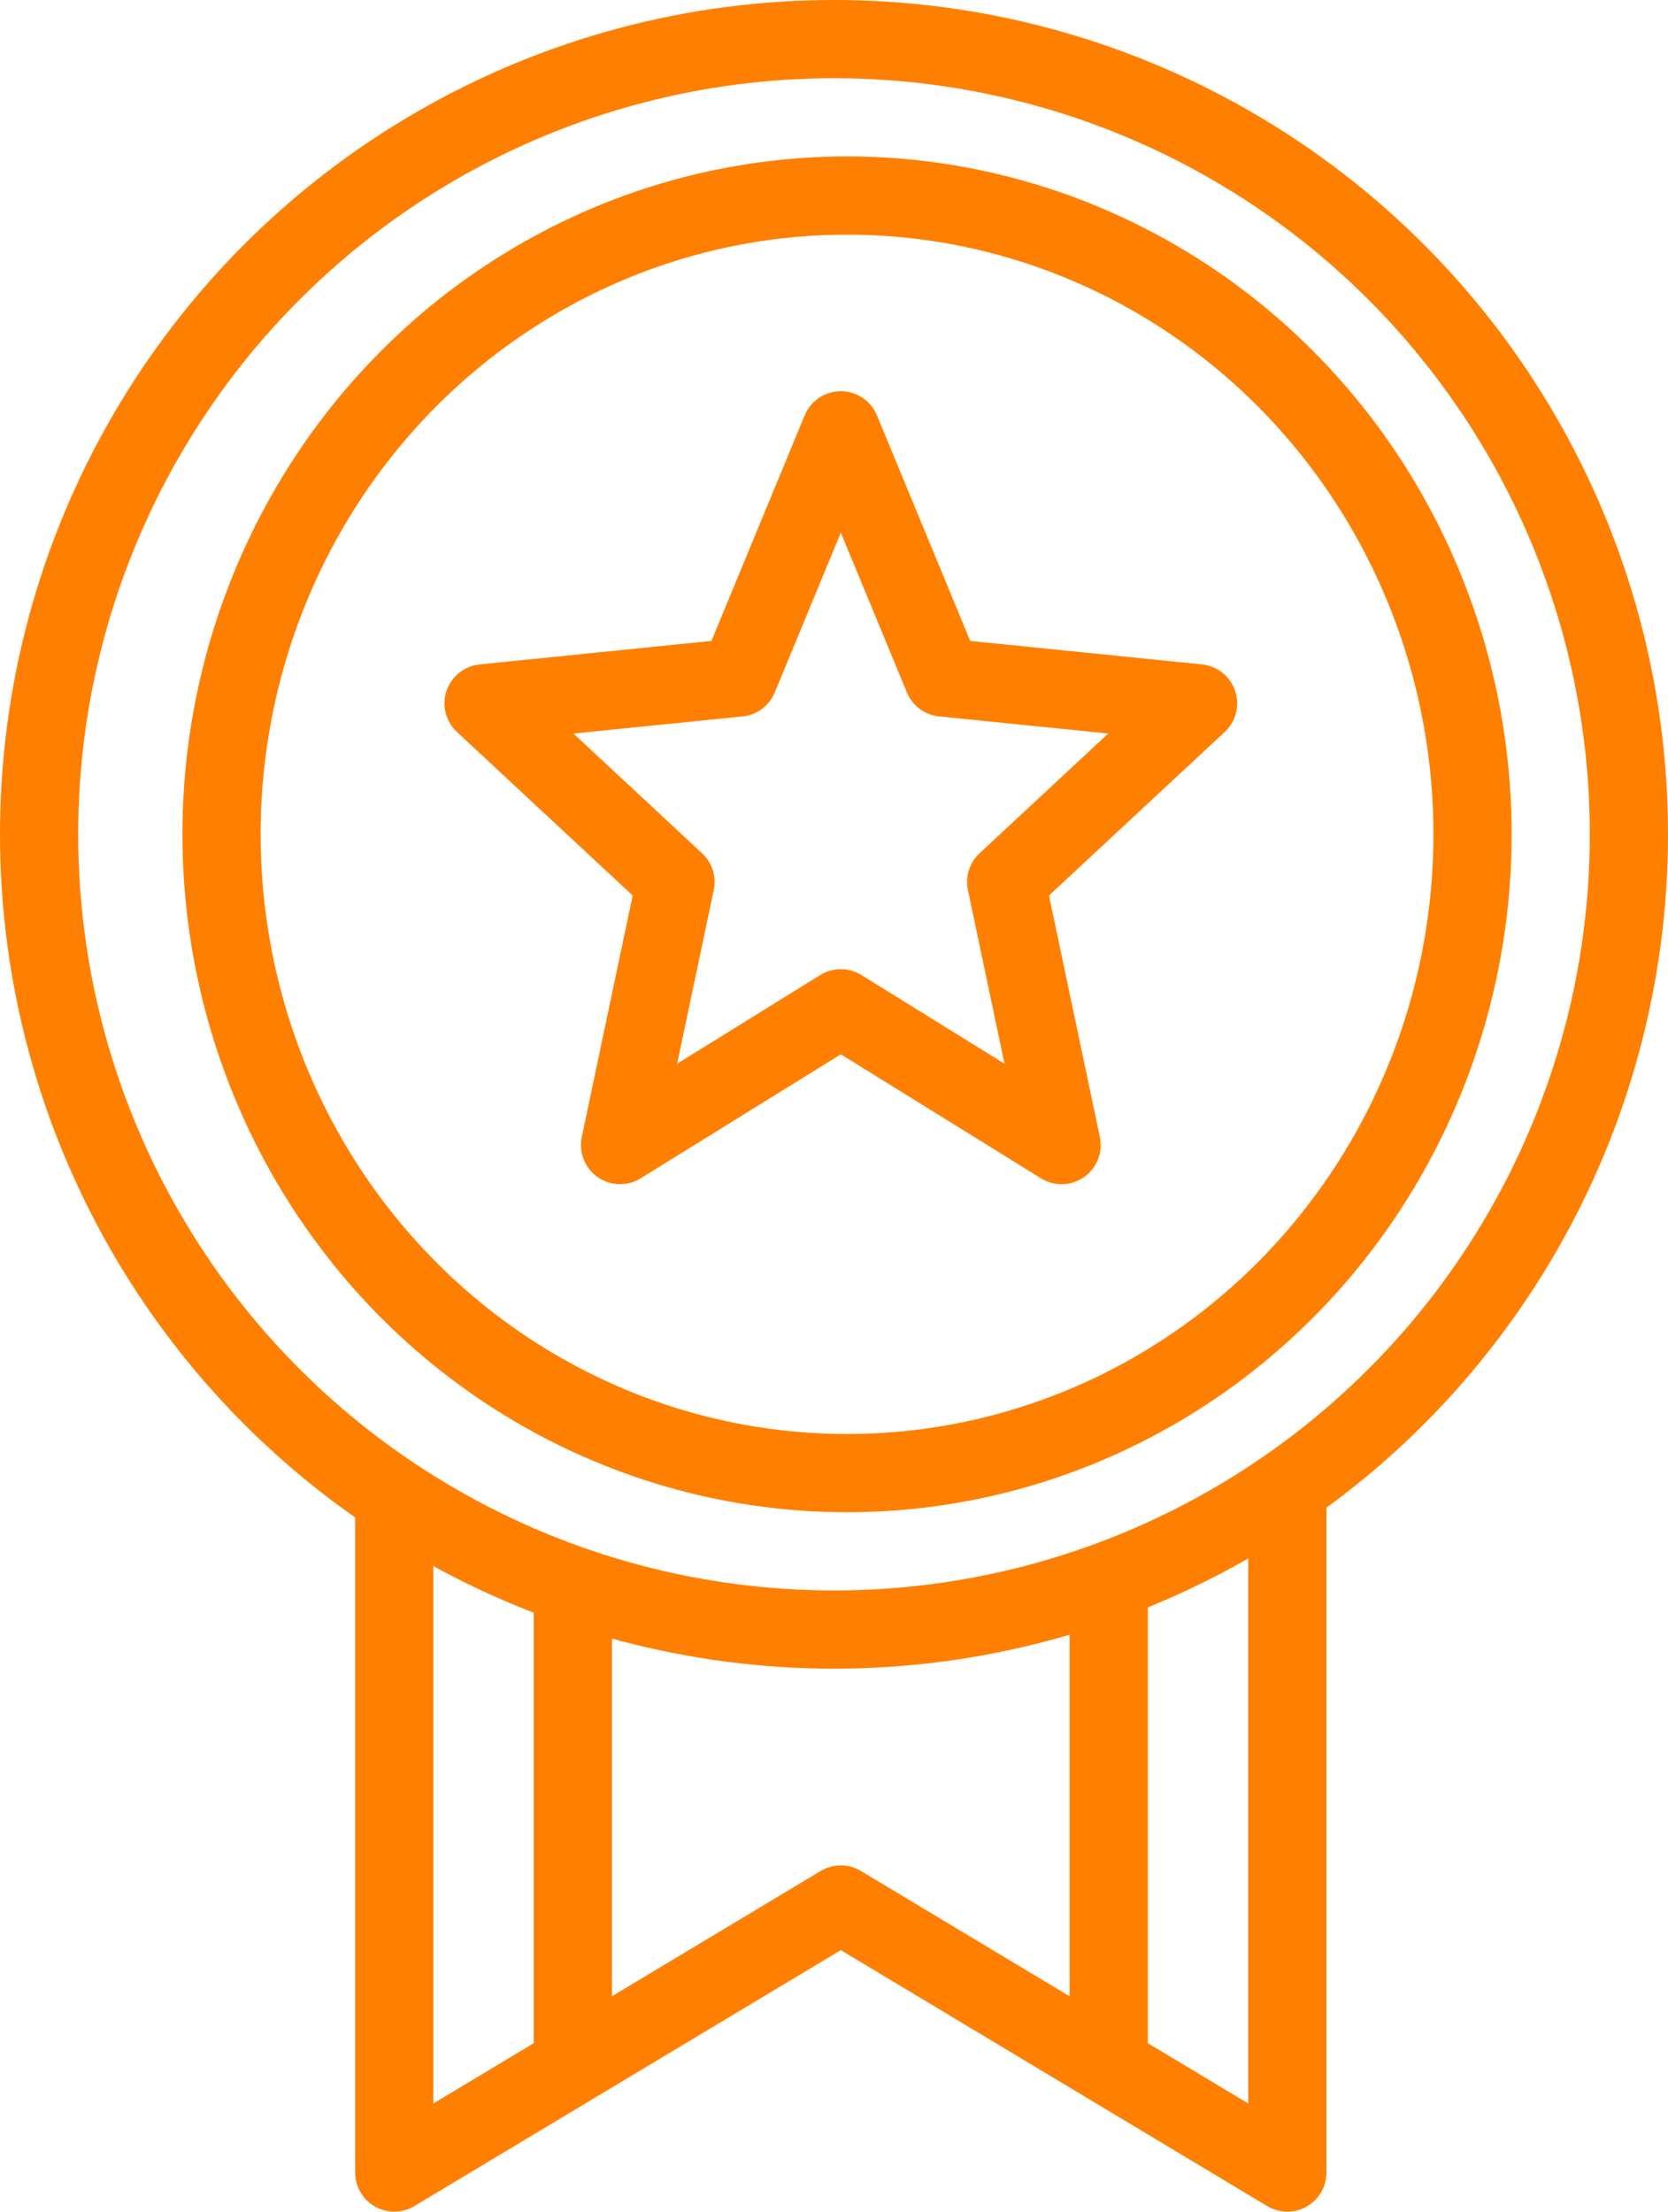 <svg xmlns="http://www.w3.org/2000/svg" width="64" height="84.826" viewBox="0 0 64 84.826">
  <g id="Groupe_225" data-name="Groupe 225" transform="translate(1.192 1.085)">
    <circle id="Ellipse_2" data-name="Ellipse 2" cx="30.5" cy="30.5" r="30.5" transform="translate(0.308 0.415)" fill="none" stroke="#ff7f00" stroke-linecap="round" stroke-linejoin="round" stroke-width="3"/>
    <path id="Tracé_487" data-name="Tracé 487" d="M295,199.968v25.754l17.133-10.28,17.133,10.28V199.968" transform="translate(-281.064 -143.482)" fill="none" stroke="#ff7f00" stroke-linejoin="round" stroke-width="3"/>
    <ellipse id="Ellipse_3" data-name="Ellipse 3" cx="24" cy="24.5" rx="24" ry="24.5" transform="translate(7.308 6.415)" fill="none" stroke="#ff7f00" stroke-linecap="round" stroke-linejoin="round" stroke-width="3"/>
    <path id="Tracé_488" data-name="Tracé 488" d="M310.707,176l3.921,9.479,9.786.992-7.363,6.85,2.127,10.092-8.471-5.246-8.471,5.246,2.127-10.092L297,186.471l9.786-.992Z" transform="translate(-279.637 -160.58)" fill="none" stroke="#ff7f00" stroke-linecap="round" stroke-linejoin="round" stroke-width="3"/>
    <line id="Ligne_14" data-name="Ligne 14" y2="18.204" transform="translate(20.789 59.925)" fill="none" stroke="#ff7f00" stroke-linejoin="round" stroke-width="3"/>
    <line id="Ligne_15" data-name="Ligne 15" y2="18.204" transform="translate(41.349 59.925)" fill="none" stroke="#ff7f00" stroke-linejoin="round" stroke-width="3"/>
  </g>
</svg>
